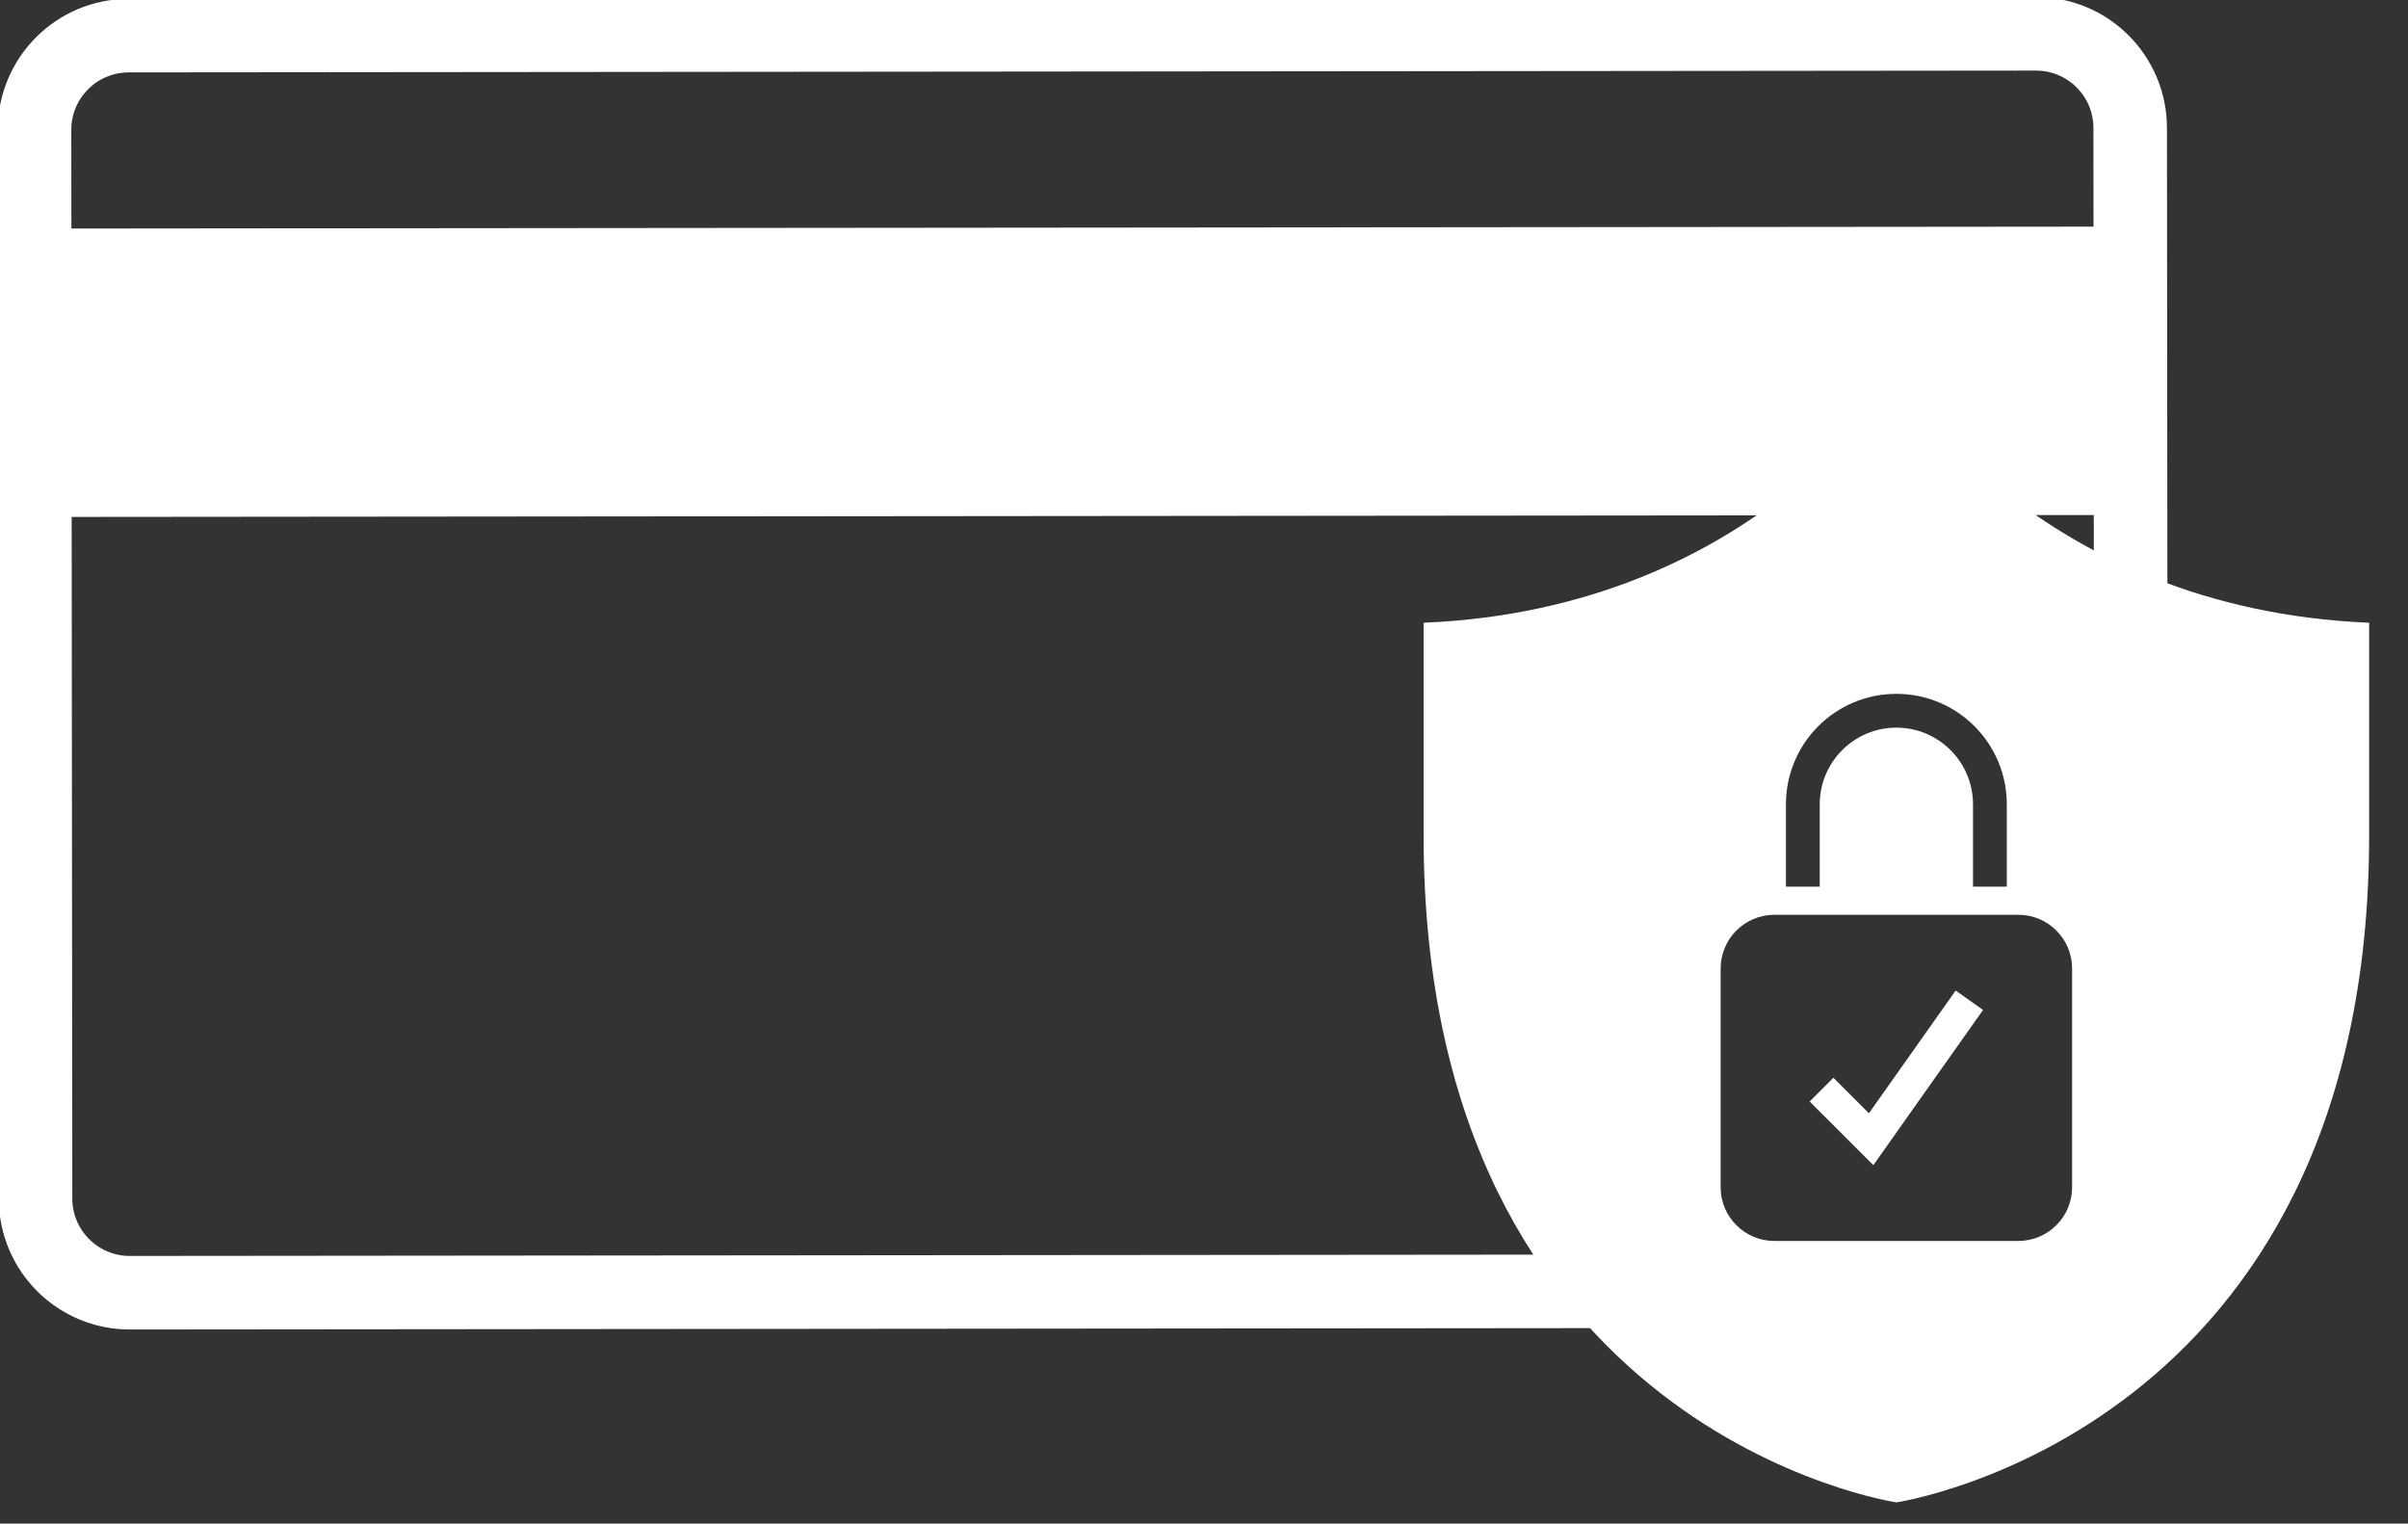 <?xml version="1.0" encoding="UTF-8" standalone="no"?>
<!DOCTYPE svg PUBLIC "-//W3C//DTD SVG 1.1//EN" "http://www.w3.org/Graphics/SVG/1.1/DTD/svg11.dtd">
<svg width="100%" height="100%" viewBox="0 0 98 62" version="1.1" xmlns="http://www.w3.org/2000/svg" xml:space="preserve" xmlns:serif="http://www.serif.com/" style="fill-rule:evenodd;clip-rule:evenodd;stroke-linejoin:round;stroke-miterlimit:2;">
    <rect x="0" y="0" width="98" height="62" fill="#333333" stroke="none"/>
    <g id="Zahlung-Icon" serif:id="Zahlung Icon" transform="matrix(0.826,0,0,0.826,-1194.16,-676.559)">
        <g transform="matrix(0.148,0,0,0.148,1416.04,768.726)">
            <path d="M909.663,382.803C909.648,365.481 895.607,351.464 878.286,351.479L243.332,352.082C226.025,352.101 211.978,366.145 212,383.462L212.337,739.197C212.352,756.508 226.415,770.533 243.714,770.521L878.676,769.926C896.013,769.904 910.023,755.845 910,738.538L909.663,382.803Z" style="fill:none;fill-rule:nonzero;stroke:white;stroke-width:24.48px;"/>
            <g transform="matrix(1.015,0,0,1,-3.138,0)">
                <path d="M909.708,415.641L212.038,416.3L212.112,512.298L909.783,511.636L909.738,485.339L909.708,415.647L909.708,415.641Z" style="fill:white;fill-rule:nonzero;"/>
            </g>
        </g>
        <g transform="matrix(0.033,0,0,0.033,1502.85,832.008)">
            <path d="M1100,171C1100,171 1308.67,517.106 1805.89,537.858L1805.89,854.664C1805.89,1746.8 1100,1851 1100,1851C1100,1851 394.113,1746.8 394.113,854.664L394.113,537.858C891.327,517.106 1100,171 1100,171ZM985.585,808.861C985.585,745.775 1036.91,694.459 1100,694.459C1163.09,694.459 1214.42,745.775 1214.42,808.861L1214.42,931.821L1264.87,931.821L1264.87,808.861C1264.87,717.809 1191.05,644 1100,644C1008.95,644 935.126,717.809 935.126,808.861L935.126,931.821L985.585,931.821L985.585,808.861ZM1282.12,973.827L917.88,973.827C873.552,973.827 837.611,1009.76 837.611,1054.09L837.611,1380.49C837.611,1424.82 873.552,1460.75 917.88,1460.75L1282.12,1460.75C1326.45,1460.75 1362.39,1424.82 1362.39,1380.49L1362.39,1054.09C1362.39,1009.76 1326.45,973.827 1282.12,973.827ZM1065.62,1347.61L970.584,1252.59L1006.02,1217.14L1059.01,1270.13L1188.5,1086.97L1229.42,1115.9L1065.62,1347.61Z" style="fill:white;"/>
        </g>
    </g>
</svg>
